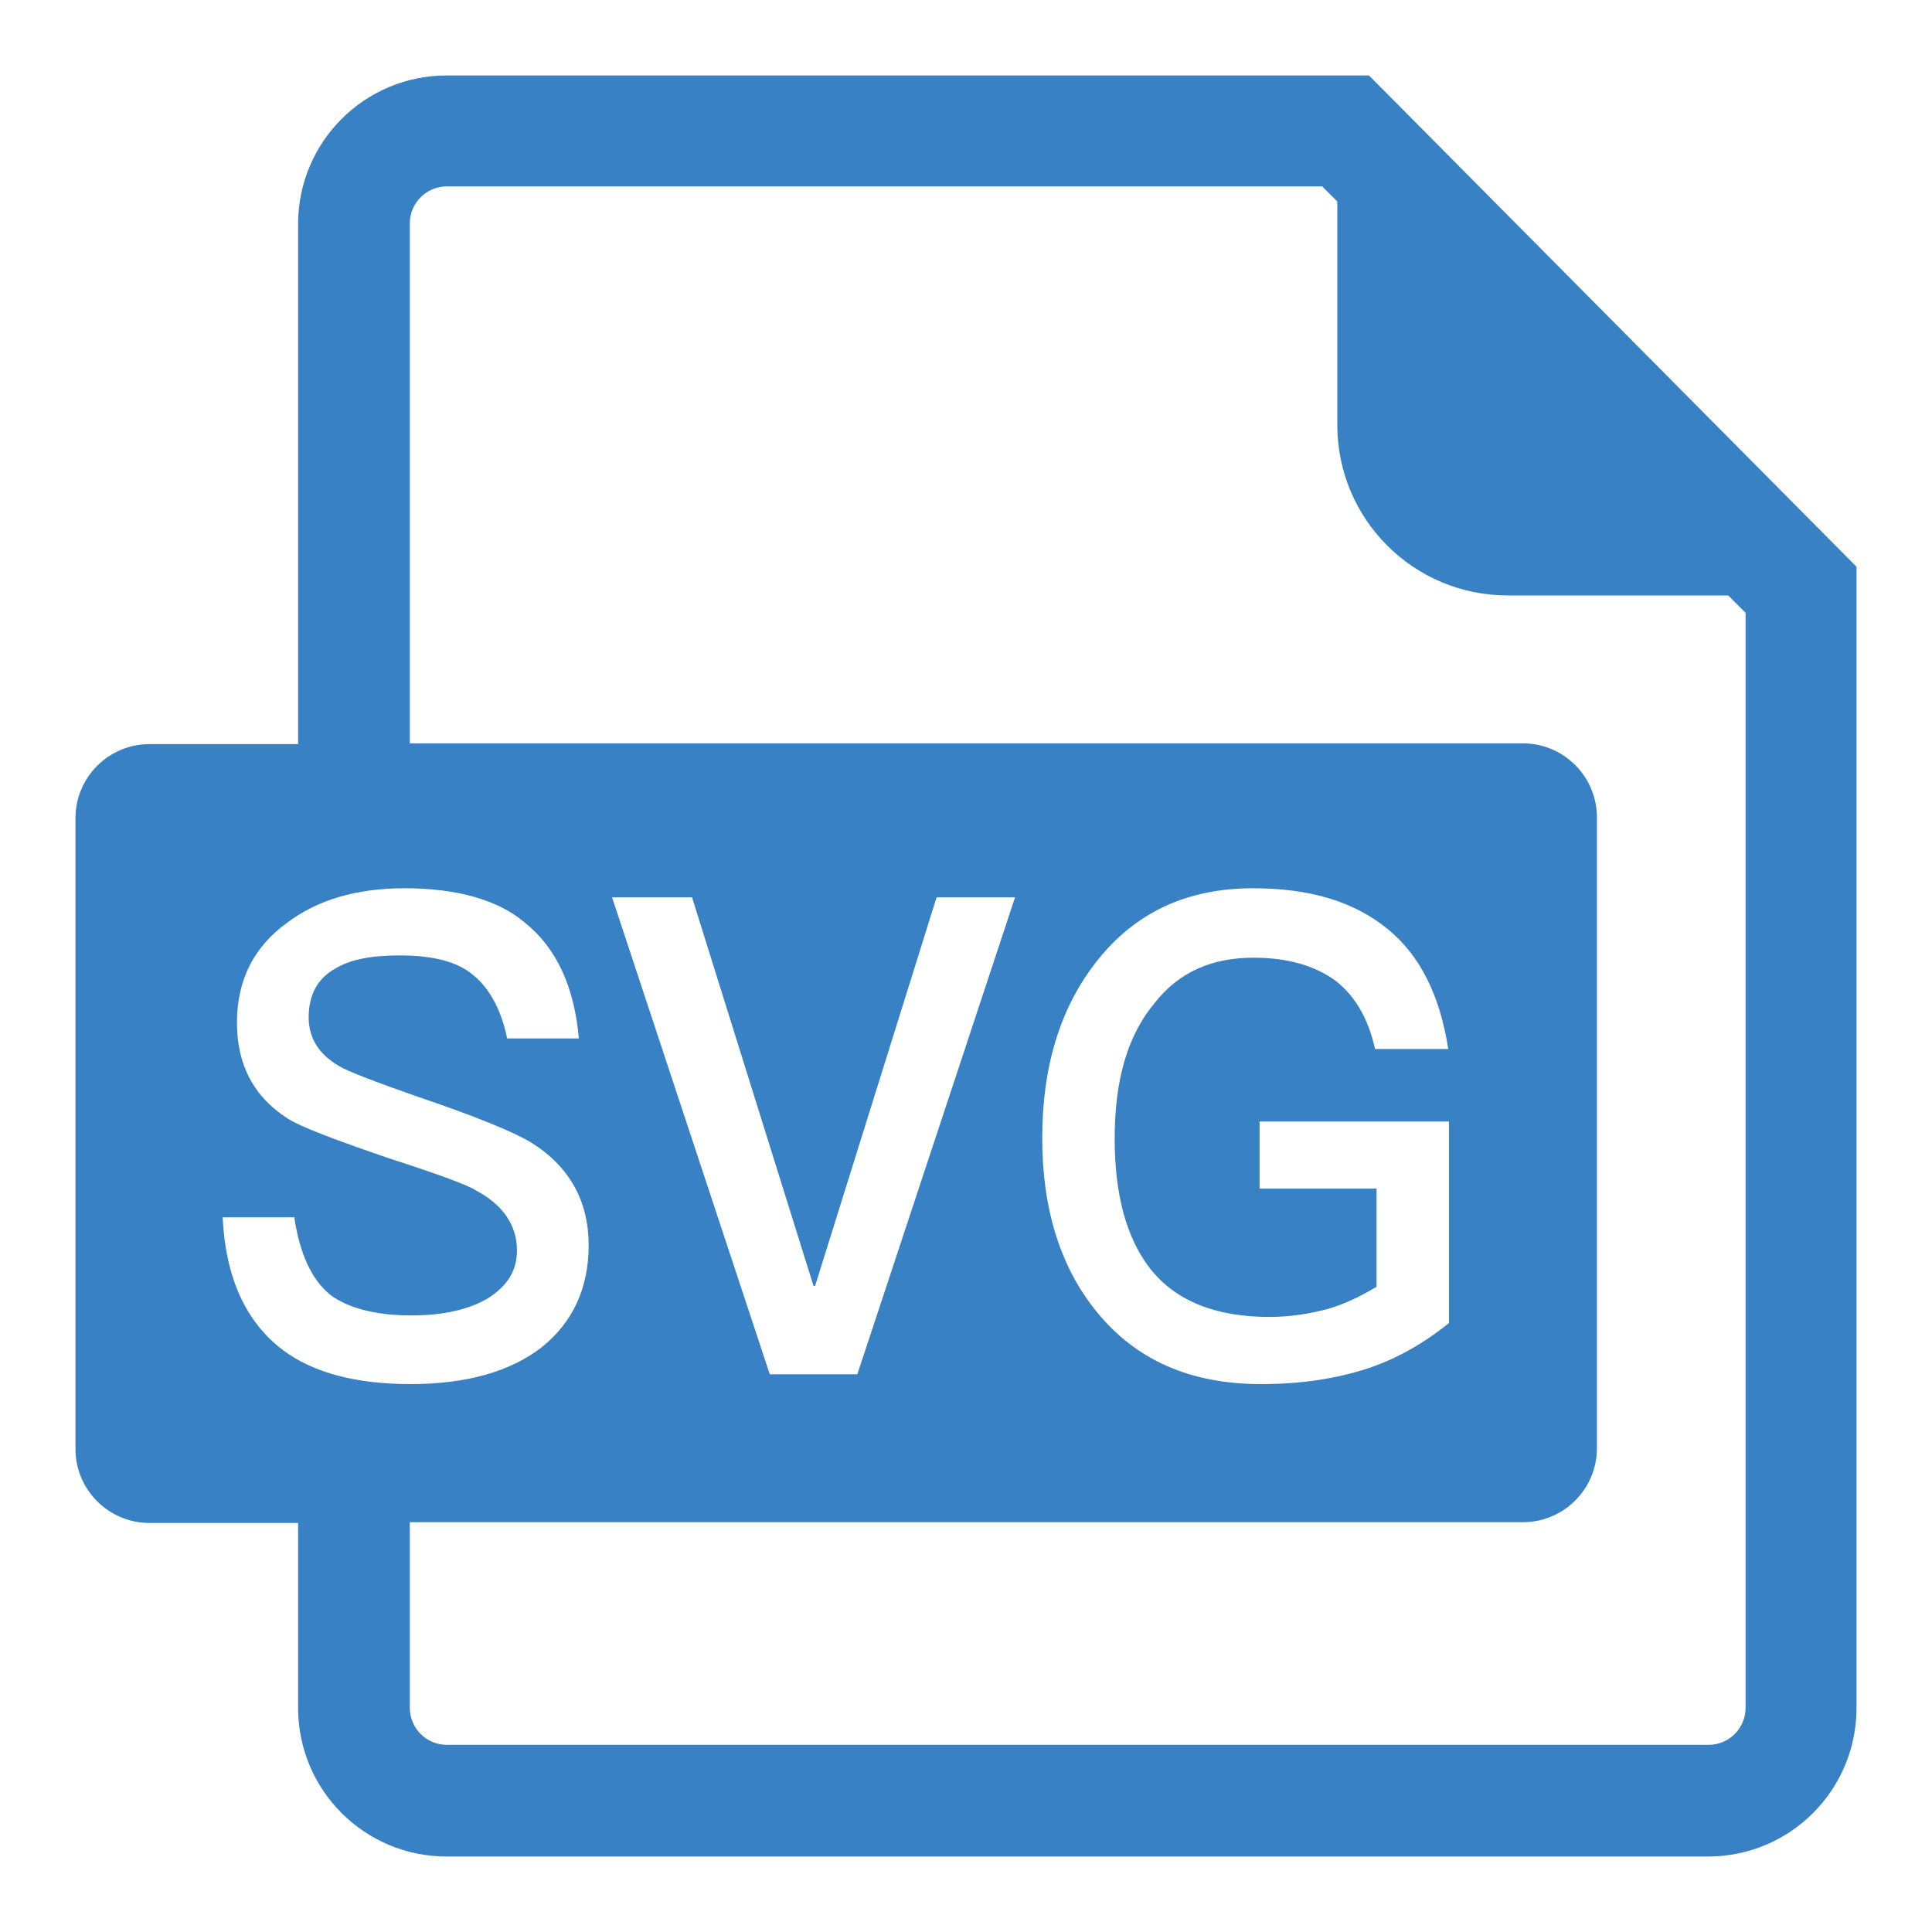 <?xml version="1.0" encoding="utf-8"?>
<!-- Svg Vector Icons : http://www.onlinewebfonts.com/icon -->
<!DOCTYPE svg PUBLIC "-//W3C//DTD SVG 1.1//EN" "http://www.w3.org/Graphics/SVG/1.1/DTD/svg11.dtd">
<svg version="1.1" xmlns="http://www.w3.org/2000/svg" xmlns:xlink="http://www.w3.org/1999/xlink" x="0px" y="0px" viewBox="0 0 256 256" enable-background="new 0 0 256 256" xml:space="preserve">
<g> <path fill="#3781c4" d="M54.3,98.5h147.5c5.4,0,9.8,4.4,9.8,9.8l0,0v83.6c0,5.4-4.4,9.8-9.8,9.8l0,0H54.3v24.6 c0,2.7,2.2,4.9,4.9,4.9h167.2c2.7,0,4.9-2.2,4.9-4.9V81.2l-2.3-2.3h-29.2c-12.5,0-22.6-10.1-22.6-22.6l0,0V26.7l-2-2h-116 c-2.7,0-4.9,2.2-4.9,4.9V98.5z M39.5,201.8H19.8c-5.4,0-9.8-4.4-9.8-9.8l0,0v-83.6c0-5.4,4.4-9.8,9.8-9.8h19.7V29.7 c0-10.9,8.8-19.7,19.7-19.7l0,0h122.2L246,75.1v151.2c0,10.9-8.8,19.7-19.7,19.7H59.2c-10.9,0-19.7-8.8-19.7-19.7V201.8z  M53.6,117.7c-6.3,0-11.5,1.5-15.6,4.6c-4.4,3.2-6.6,7.6-6.6,13.2c0,5.6,2.2,9.8,6.7,12.7c1.7,1.1,6.2,2.8,13.5,5.3 c6.5,2.1,10.3,3.5,11.4,4.2c3.6,1.9,5.5,4.6,5.5,8c0,2.7-1.3,4.7-3.8,6.3c-2.5,1.5-5.9,2.3-10.2,2.3c-4.8,0-8.4-1-10.7-2.7 c-2.5-2-4.1-5.5-4.8-10.3h-9.5c0.4,8.1,3.1,13.9,8,17.6c4,3,9.7,4.5,16.9,4.5c7.5,0,13.3-1.7,17.4-4.9c4.1-3.3,6.2-7.8,6.2-13.5 c0-5.8-2.5-10.4-7.6-13.6c-2.3-1.4-7.4-3.5-15.4-6.2c-5.4-1.9-8.8-3.2-10-3.9c-2.8-1.6-4.1-3.8-4.1-6.5c0-3,1.2-5.2,3.6-6.5 c2-1.2,4.8-1.7,8.5-1.7c4.3,0,7.6,0.8,9.7,2.6c2.1,1.7,3.7,4.5,4.5,8.4h9.5c-0.6-6.9-3-12-7.1-15.3C66,119.2,60.5,117.7,53.6,117.7 L53.6,117.7z M81.1,118.9l20.9,63.2h11.6l20.9-63.2h-10.4l-16.1,51.5h-0.2l-16.1-51.5H81.1L81.1,118.9z M166,117.7 c-8.7,0-15.6,3.2-20.7,9.7c-4.8,6.1-7.2,13.9-7.2,23.4c0,9.4,2.4,17.1,7.2,23c5.2,6.4,12.4,9.6,21.8,9.6c5.3,0,9.9-0.7,14.2-2.1 c3.9-1.3,7.5-3.4,10.7-6v-26.7h-25.1v8.9h15.5v13c-2,1.2-4,2.2-6.3,2.9c-2.6,0.7-5.2,1.1-7.9,1.1c-7.1,0-12.4-2.1-15.8-6.4 c-3.1-4-4.7-9.7-4.7-17.2c0-7.8,1.7-13.7,5.3-18c3.2-4.1,7.6-6,13.1-6c4.4,0,8,1,10.8,3c2.6,2,4.4,5,5.3,9.1h9.7 c-1.1-7.1-3.7-12.3-7.9-15.8C179.4,119.4,173.5,117.7,166,117.7L166,117.7z"/></g>
</svg>